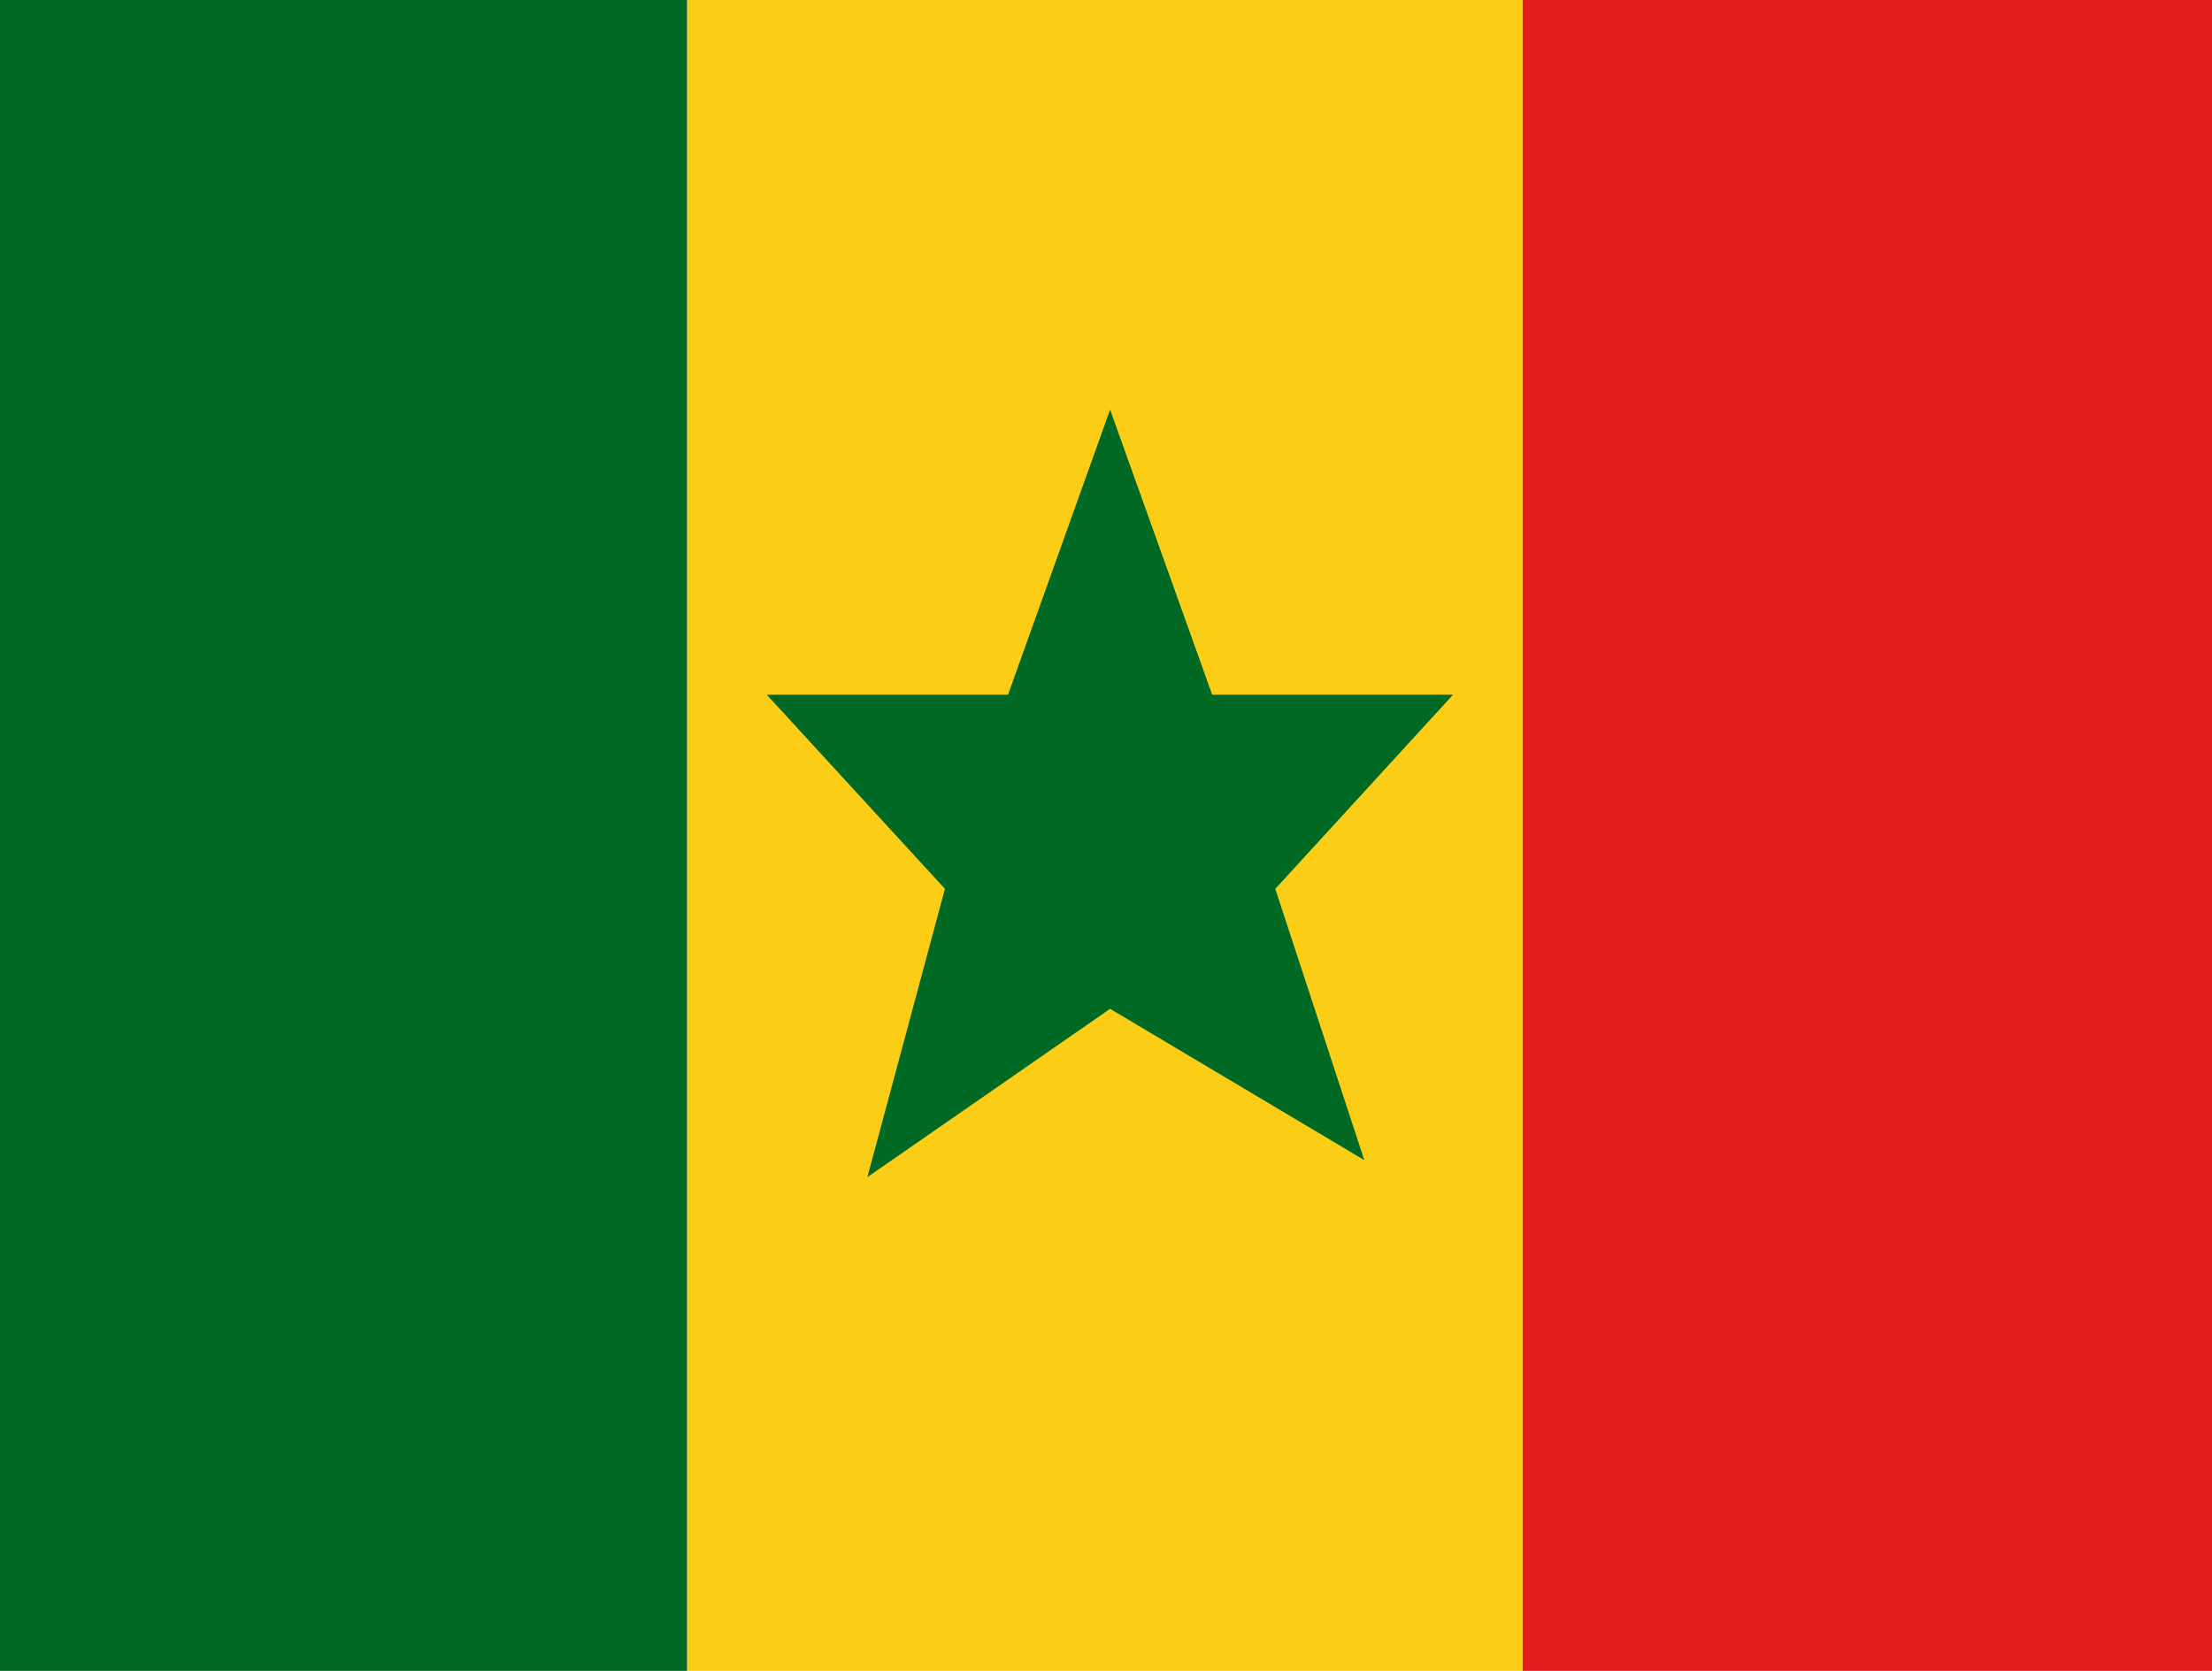<svg width="225" height="170" viewBox="0 0 225 170" fill="none" xmlns="http://www.w3.org/2000/svg">
<g id="flag">
<g id="contents">
<path id="middle" fill-rule="evenodd" clip-rule="evenodd" d="M69.883 0H154.883V170H69.883V0Z" fill="#FBCD17"/>
<path id="Star 5" fill-rule="evenodd" clip-rule="evenodd" d="M112.917 102.638L88.228 119.763L96.117 90.432L77.992 70.681H102.534L112.917 41.677L123.301 70.681H147.801L129.718 90.432L138.774 118.032L112.917 102.638Z" fill="#006923"/>
<path id="right" fill-rule="evenodd" clip-rule="evenodd" d="M154.883 0H225.716V170H154.883V0Z" fill="#E11C1B"/>
<path id="left" fill-rule="evenodd" clip-rule="evenodd" d="M-0.95 0H69.883V170H-0.95V0Z" fill="#006923"/>
</g>
</g>
</svg>
